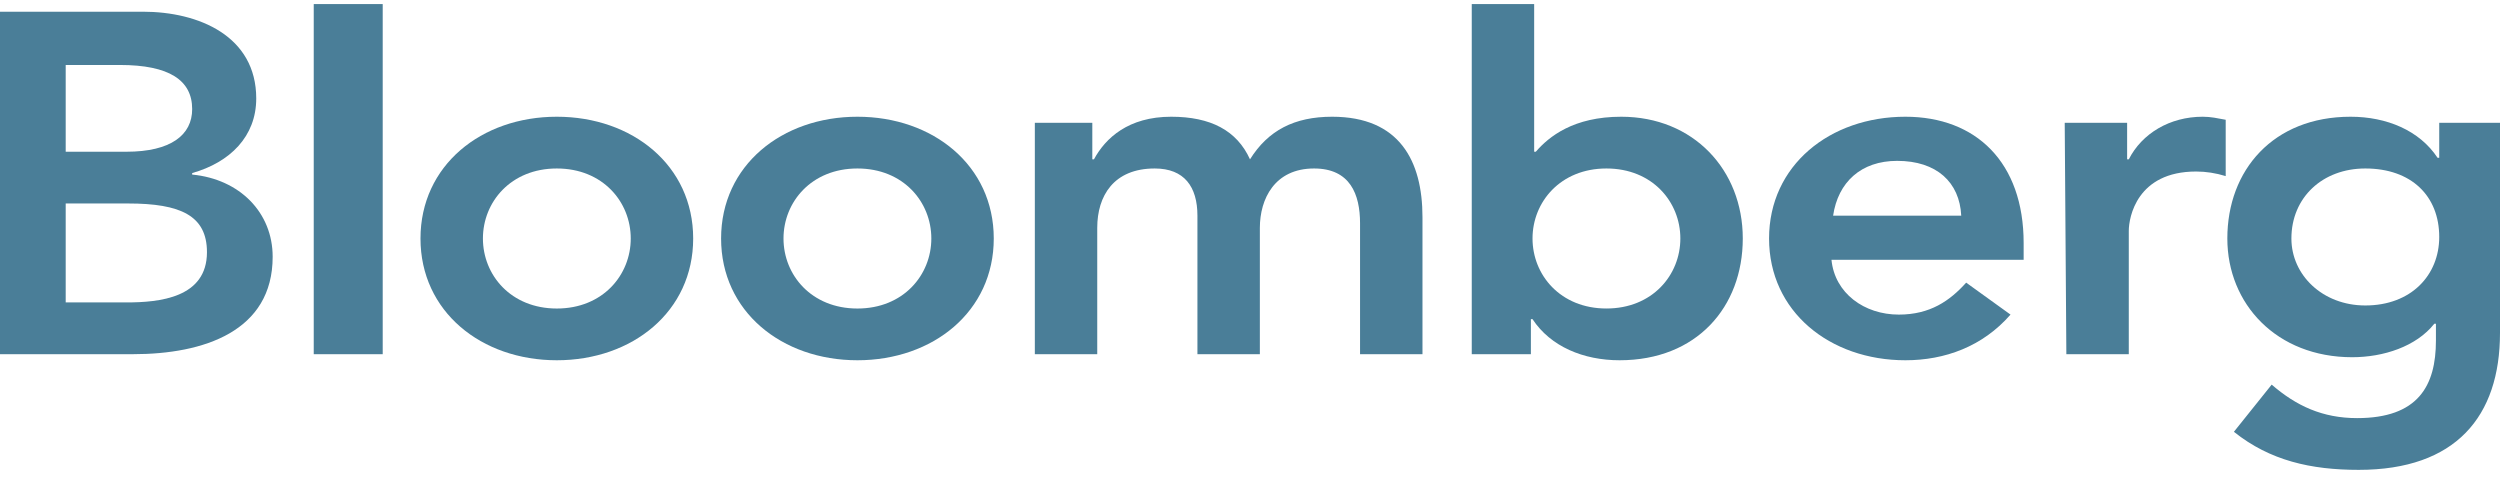 <svg width="107" height="21" viewBox="0 0 107 21" fill="none" xmlns="http://www.w3.org/2000/svg">
<g clip-path="url(#clip0_3066_2856)">
<path d="M2.812 2.781H5.132C7.241 2.781 8.225 3.433 8.225 4.67C8.225 5.778 7.311 6.494 5.413 6.494H2.812V2.781ZM0 15.159H5.694C8.717 15.159 11.67 14.182 11.67 10.99C11.67 9.1 10.264 7.667 8.225 7.472V7.407C9.842 6.95 10.967 5.843 10.967 4.214C10.967 1.543 8.507 0.501 6.116 0.501H0V15.159ZM2.812 8.709H5.484C7.733 8.709 8.858 9.231 8.858 10.794C8.858 12.748 6.819 12.944 5.413 12.944H2.812V8.709Z" fill="#4A7E98"/>
<path d="M16.38 0.175H13.428V15.159H16.38V0.175Z" fill="#4A7E98"/>
<path d="M20.669 10.208C20.669 8.644 21.864 7.211 23.832 7.211C25.801 7.211 26.996 8.644 26.996 10.208C26.996 11.771 25.801 13.205 23.832 13.205C21.864 13.205 20.669 11.771 20.669 10.208ZM17.997 10.208C17.997 13.335 20.599 15.419 23.832 15.419C27.066 15.419 29.668 13.335 29.668 10.208C29.668 7.081 27.066 4.996 23.832 4.996C20.599 4.996 17.997 7.081 17.997 10.208Z" fill="#4A7E98"/>
<path d="M33.534 10.208C33.534 8.644 34.729 7.211 36.698 7.211C38.666 7.211 39.861 8.644 39.861 10.208C39.861 11.771 38.666 13.205 36.698 13.205C34.729 13.205 33.534 11.771 33.534 10.208ZM30.863 10.208C30.863 13.335 33.464 15.419 36.698 15.419C39.932 15.419 42.533 13.335 42.533 10.208C42.533 7.081 39.932 4.996 36.698 4.996C33.464 4.996 30.863 7.081 30.863 10.208Z" fill="#4A7E98"/>
<path d="M44.22 5.257H46.751V6.82H46.821C47.313 5.908 48.298 4.996 50.126 4.996C51.813 4.996 52.938 5.582 53.5 6.82C54.273 5.582 55.398 4.996 57.015 4.996C59.898 4.996 60.882 6.885 60.882 9.296V15.159H58.21V9.556C58.21 8.319 57.788 7.211 56.242 7.211C54.555 7.211 53.922 8.514 53.922 9.752V15.159H51.25V9.231C51.25 7.993 50.688 7.211 49.423 7.211C47.665 7.211 46.962 8.384 46.962 9.752V15.159H44.291V5.257H44.22Z" fill="#4A7E98"/>
<path d="M71.919 10.207C71.919 11.771 70.724 13.204 68.755 13.204C66.787 13.204 65.592 11.771 65.592 10.207C65.592 8.644 66.787 7.211 68.755 7.211C70.724 7.211 71.919 8.644 71.919 10.207ZM62.991 15.159H65.522V13.66H65.592C66.365 14.833 67.771 15.419 69.318 15.419C72.622 15.419 74.591 13.139 74.591 10.207C74.591 7.276 72.481 4.996 69.388 4.996C67.35 4.996 66.295 5.843 65.733 6.494H65.662V0.175H62.991V15.159Z" fill="#4A7E98"/>
<path d="M78.457 9.231C78.668 7.797 79.653 6.885 81.199 6.885C82.886 6.885 83.871 7.797 83.941 9.231H78.457ZM86.612 11.055V10.403C86.612 6.95 84.574 4.996 81.551 4.996C78.317 4.996 75.716 7.081 75.716 10.208C75.716 13.335 78.317 15.419 81.551 15.419C83.238 15.419 84.855 14.833 86.05 13.465L84.152 12.097C83.449 12.879 82.605 13.465 81.269 13.465C79.793 13.465 78.528 12.553 78.387 11.12H86.612V11.055Z" fill="#4A7E98"/>
<path d="M88.37 5.257H91.041V6.82H91.112C91.674 5.713 92.869 4.996 94.275 4.996C94.627 4.996 94.908 5.061 95.26 5.126V7.537C94.838 7.407 94.416 7.341 93.994 7.341C91.463 7.341 91.112 9.296 91.112 9.882V15.159H88.44L88.37 5.257Z" fill="#4A7E98"/>
<path d="M101.235 7.211C103.204 7.211 104.399 8.384 104.399 10.143C104.399 11.771 103.204 13.074 101.235 13.074C99.407 13.074 98.072 11.771 98.072 10.208C98.072 8.449 99.407 7.211 101.235 7.211ZM104.399 5.257V6.755H104.329C103.555 5.582 102.149 4.996 100.603 4.996C97.298 4.996 95.33 7.276 95.33 10.208C95.33 13.009 97.439 15.289 100.673 15.289C102.009 15.289 103.415 14.833 104.188 13.856H104.258V14.573C104.258 16.527 103.485 17.895 100.884 17.895C99.407 17.895 98.282 17.374 97.228 16.462L95.611 18.481C97.158 19.719 98.915 20.11 100.954 20.11C105.102 20.11 107 17.83 107 14.247V5.257H104.399Z" fill="#4A7E98"/>
</g>
<defs>
<clipPath id="clip0_3066_2856">
<rect width="107" height="20" fill="white" transform="translate(0 0.175)"/>
</clipPath>
</defs>
</svg>
